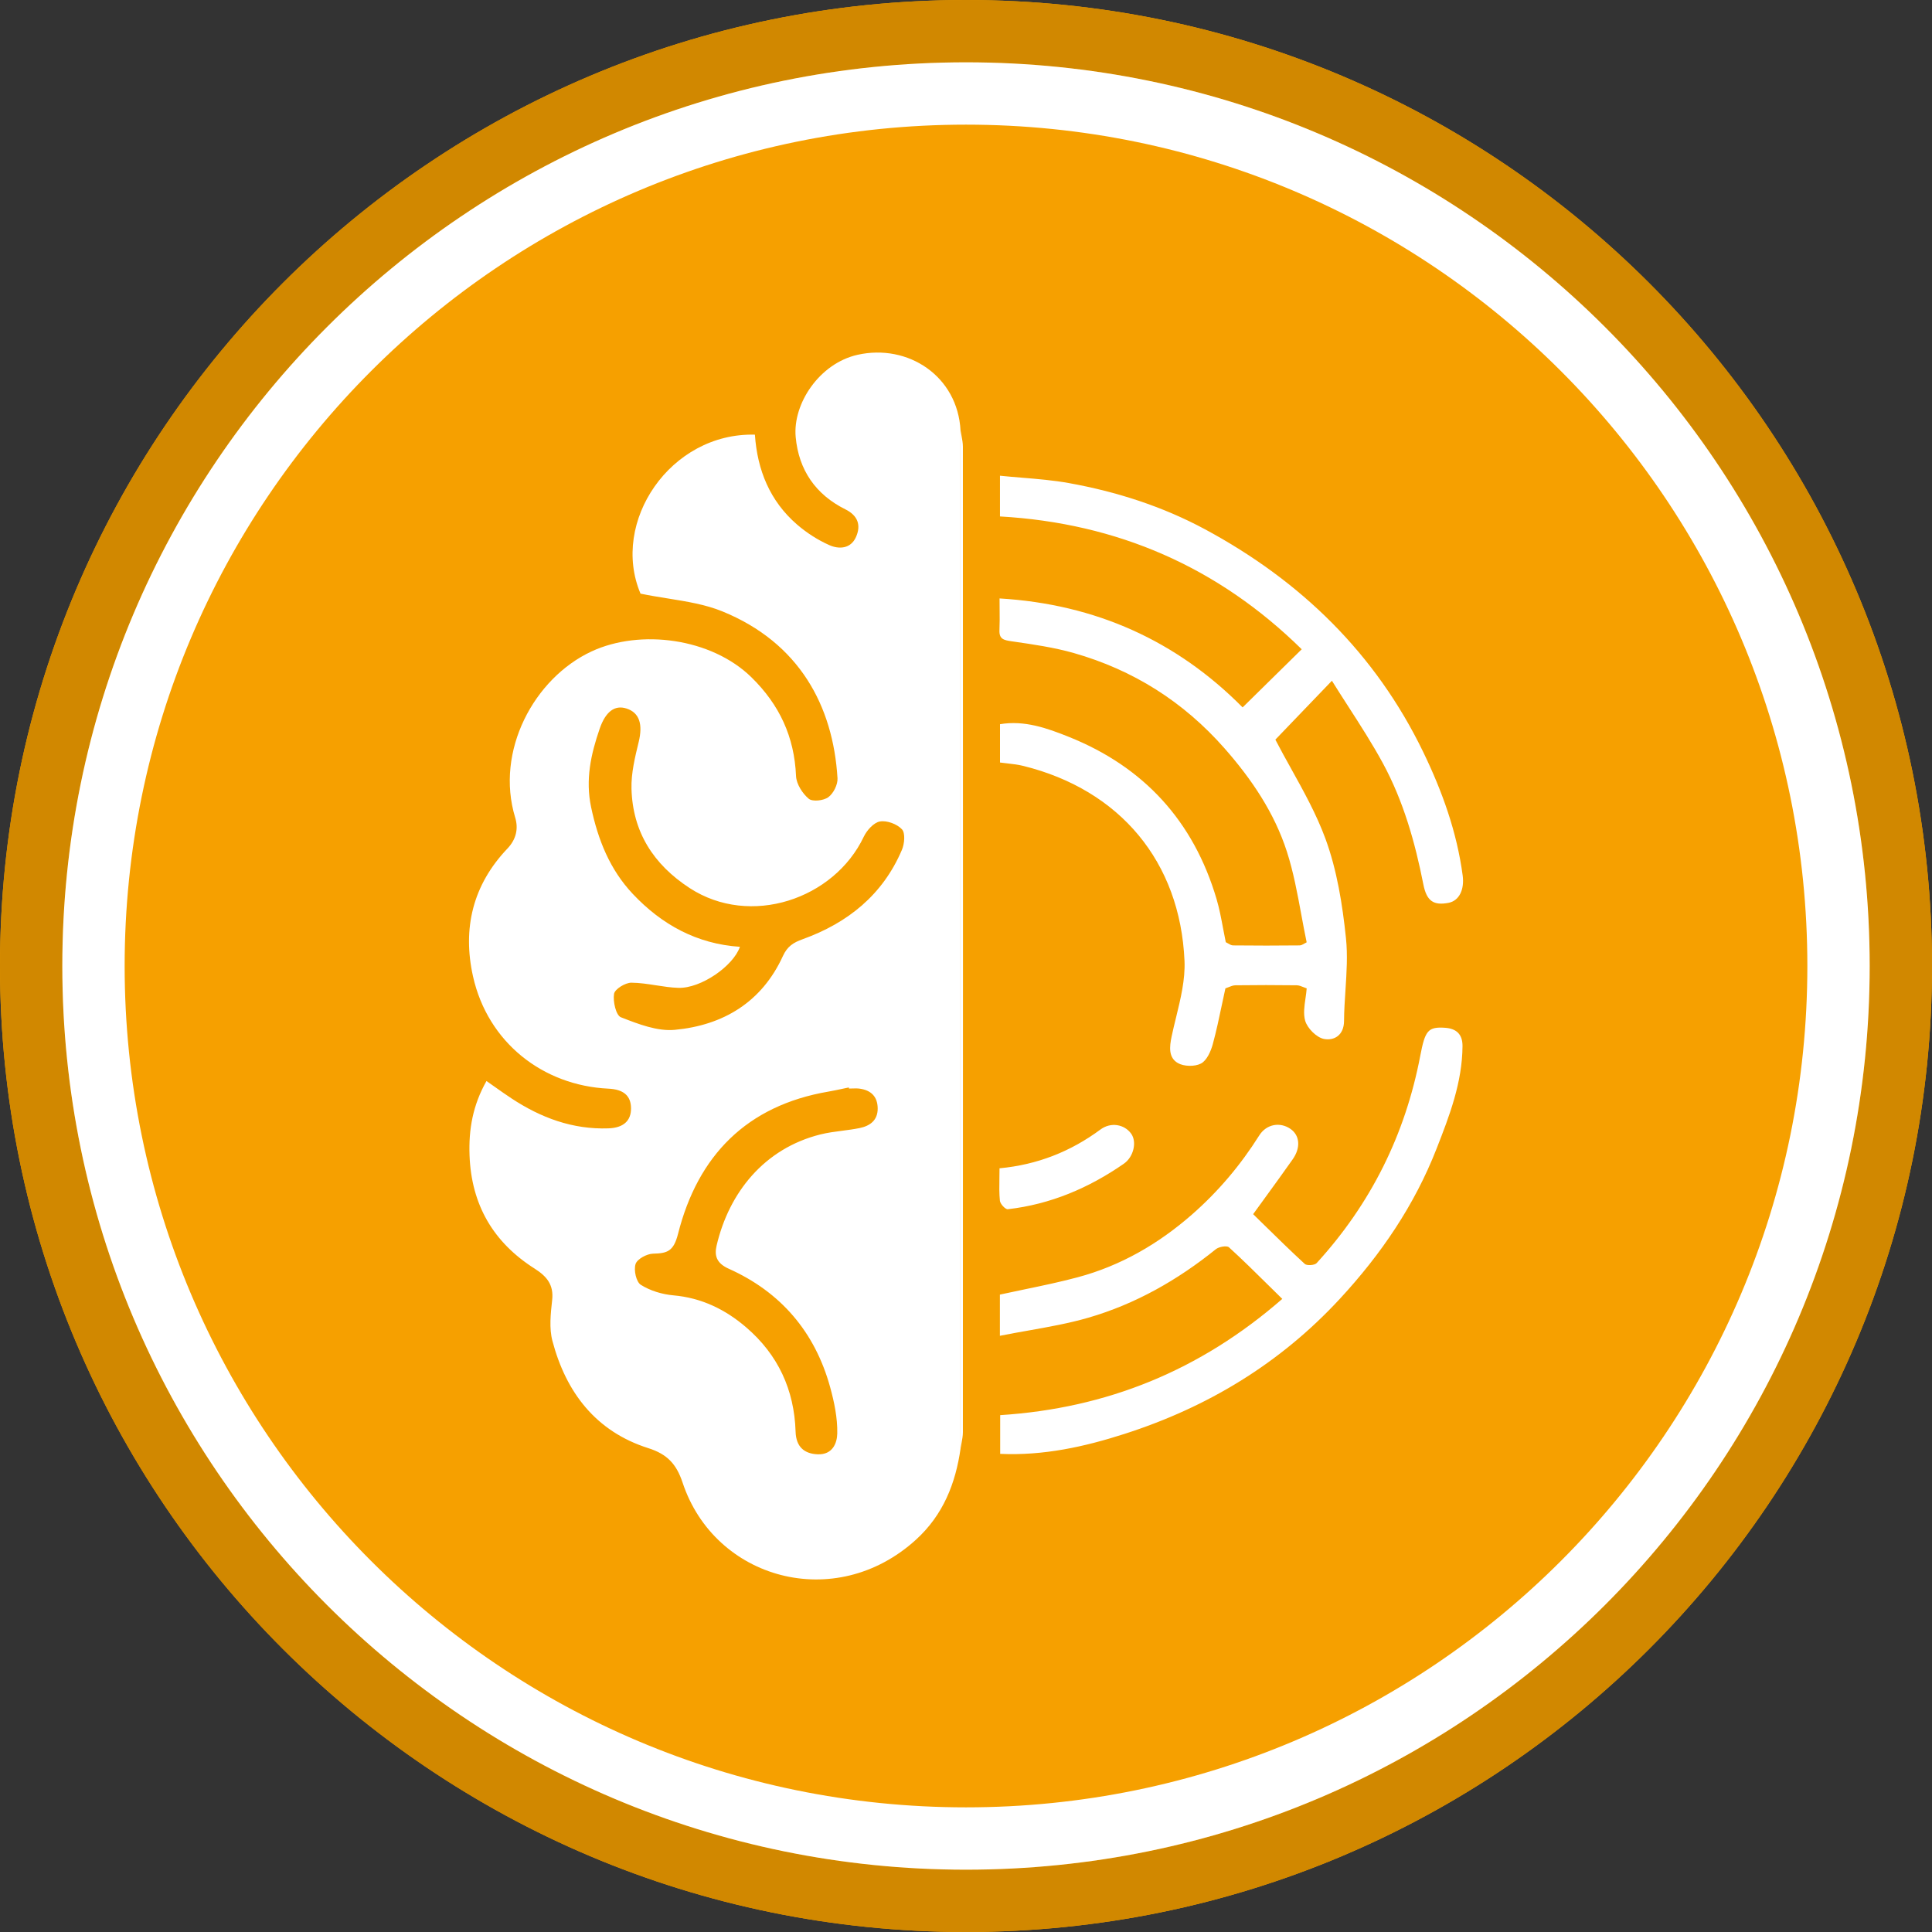 <?xml version="1.0" encoding="UTF-8"?> <svg xmlns="http://www.w3.org/2000/svg" width="120" height="120" viewBox="0 0 120 120" fill="none"><rect x="0" y="0" width="120" height="120" fill="#333333" stroke="none"/><path d="M120 60C120 93.137 93.137 120 60 120C26.863 120 0 93.137 0 60C0 26.863 26.863 0 60 0C93.137 0 120 26.863 120 60Z" fill="#F6A000"></path><path fill-rule="evenodd" clip-rule="evenodd" d="M59.665 89.951C59.356 92.144 58.577 94.099 56.896 95.63C51.877 100.2 44.39 98.098 42.398 92.09C42.013 90.931 41.442 90.319 40.263 89.946C37.013 88.913 35.159 86.49 34.312 83.287C34.103 82.497 34.202 81.598 34.294 80.763L34.296 80.746C34.403 79.786 33.944 79.265 33.209 78.797C30.634 77.163 29.276 74.828 29.164 71.757C29.105 70.15 29.366 68.645 30.216 67.144C30.389 67.265 30.556 67.382 30.718 67.497L30.718 67.497C31.079 67.752 31.419 67.992 31.766 68.221C33.593 69.426 35.566 70.163 37.794 70.084C38.711 70.052 39.2 69.625 39.194 68.838C39.188 68.046 38.72 67.661 37.782 67.618C33.715 67.422 30.295 64.744 29.38 60.646C28.714 57.665 29.368 54.96 31.52 52.703C32.05 52.145 32.213 51.48 31.999 50.781C30.742 46.66 33.165 42.12 36.749 40.458C39.77 39.056 44.181 39.628 46.674 42.069C48.416 43.775 49.339 45.765 49.443 48.199C49.464 48.694 49.839 49.281 50.231 49.611C50.464 49.808 51.156 49.731 51.45 49.514C51.767 49.281 52.041 48.732 52.019 48.339C51.746 43.838 49.642 39.92 44.865 37.973C43.823 37.548 42.681 37.364 41.487 37.172H41.487C40.929 37.083 40.359 36.991 39.784 36.872C37.9 32.42 41.636 26.862 46.888 26.997C47.038 29.194 47.816 31.119 49.507 32.581C50.102 33.094 50.792 33.54 51.509 33.858C52.113 34.127 52.843 34.092 53.169 33.35C53.491 32.623 53.287 32.024 52.51 31.637C50.66 30.718 49.611 29.192 49.422 27.152C49.229 25.071 50.9 22.569 53.262 22.038C56.395 21.333 59.49 23.358 59.661 26.752C59.657 26.831 59.651 26.91 59.646 26.989L59.646 26.989V26.989V26.989C59.635 27.161 59.623 27.333 59.623 27.505V89.201C59.623 89.372 59.635 89.545 59.646 89.717L59.646 89.717C59.651 89.796 59.657 89.875 59.661 89.953L59.665 89.951ZM45.959 58.804L45.958 58.808C43.286 58.631 41.106 57.435 39.304 55.523C37.877 54.009 37.143 52.161 36.715 50.136C36.353 48.425 36.7 46.846 37.248 45.259C37.61 44.211 38.175 43.77 38.91 44.006C39.725 44.268 39.935 44.994 39.67 46.088L39.669 46.09C39.438 47.039 39.198 48.026 39.223 48.989C39.295 51.672 40.586 53.692 42.833 55.157C46.603 57.614 51.808 55.849 53.649 51.973C53.84 51.571 54.27 51.09 54.655 51.023C55.087 50.947 55.72 51.184 56.022 51.51C56.238 51.744 56.181 52.405 56.022 52.78C54.835 55.578 52.657 57.326 49.856 58.336C49.276 58.544 48.903 58.779 48.626 59.384C47.32 62.242 44.922 63.685 41.91 63.965C40.829 64.067 39.649 63.607 38.591 63.194L38.565 63.184C38.26 63.065 38.063 62.201 38.139 61.731C38.186 61.435 38.838 61.035 39.215 61.037C39.723 61.041 40.23 61.119 40.737 61.198H40.737H40.737H40.737C41.203 61.27 41.669 61.343 42.136 61.357C43.535 61.401 45.545 60.005 45.958 58.808L45.959 58.808V58.804ZM52.727 67.58L52.727 67.58C52.727 67.576 52.726 67.573 52.725 67.569C52.724 67.561 52.722 67.552 52.72 67.544C52.582 67.572 52.444 67.602 52.306 67.631C52.025 67.691 51.745 67.751 51.461 67.8C46.382 68.666 43.345 71.774 42.115 76.634C41.84 77.72 41.456 77.847 40.559 77.868C40.174 77.878 39.577 78.2 39.477 78.509C39.353 78.884 39.513 79.621 39.803 79.803C40.386 80.171 41.128 80.395 41.825 80.456C43.576 80.611 45.057 81.333 46.349 82.446C48.323 84.142 49.335 86.318 49.416 88.93C49.447 89.866 49.953 90.293 50.779 90.329C51.729 90.368 51.992 89.616 52.004 89.034C52.023 88.075 51.818 87.088 51.56 86.153C50.616 82.73 48.493 80.249 45.263 78.803C44.486 78.454 44.369 77.974 44.509 77.368C45.282 74.06 47.475 71.338 50.944 70.465C51.391 70.352 51.85 70.293 52.31 70.233H52.31L52.31 70.233L52.31 70.233L52.31 70.233C52.671 70.186 53.032 70.139 53.387 70.067C54.03 69.936 54.523 69.591 54.515 68.84C54.507 68.109 54.098 67.716 53.397 67.618C53.248 67.597 53.095 67.602 52.942 67.607C52.873 67.61 52.804 67.612 52.735 67.612V67.616L52.732 67.6L52.727 67.58ZM75.894 62.406L75.894 62.406C75.721 63.228 75.548 64.051 75.327 64.86C75.204 65.307 74.954 65.87 74.594 66.058C74.211 66.259 73.53 66.246 73.155 66.026C72.569 65.684 72.635 65.023 72.774 64.365C72.856 63.977 72.951 63.587 73.047 63.197C73.333 62.024 73.622 60.844 73.572 59.684C73.306 53.525 69.565 49.058 63.558 47.572C63.237 47.492 62.905 47.454 62.567 47.416L62.567 47.416L62.567 47.416C62.416 47.399 62.265 47.382 62.112 47.361V44.981C63.63 44.725 65.033 45.225 66.377 45.764C71.049 47.632 74.133 51.001 75.562 55.838C75.738 56.434 75.853 57.05 75.968 57.665L75.968 57.665L75.968 57.665L75.968 57.665C76.022 57.95 76.075 58.236 76.135 58.52C76.182 58.542 76.229 58.57 76.277 58.598C76.379 58.659 76.481 58.719 76.584 58.721C77.964 58.736 79.341 58.736 80.721 58.721C80.821 58.721 80.92 58.663 81.019 58.605L81.019 58.605C81.066 58.578 81.113 58.55 81.159 58.529C81.037 57.951 80.93 57.368 80.822 56.785C80.58 55.474 80.338 54.162 79.933 52.902C79.156 50.487 77.744 48.396 76.055 46.478C73.504 43.58 70.386 41.614 66.699 40.562C65.47 40.213 64.187 40.027 62.919 39.844L62.827 39.831C62.345 39.761 62.051 39.696 62.078 39.133C62.097 38.705 62.093 38.277 62.088 37.821V37.821V37.821V37.82C62.086 37.61 62.084 37.394 62.084 37.17C68.049 37.526 73.083 39.799 77.181 43.938L78.985 42.163L79.007 42.142L79.025 42.124C79.629 41.53 80.233 40.936 80.852 40.327C75.653 35.215 69.391 32.492 62.11 32.077V29.548C62.561 29.594 63.012 29.632 63.462 29.669L63.462 29.669L63.462 29.669L63.462 29.669C64.451 29.751 65.436 29.832 66.403 30.007C69.356 30.54 72.209 31.455 74.851 32.878C80.793 36.08 85.439 40.587 88.404 46.719C89.581 49.153 90.489 51.677 90.849 54.376C90.966 55.254 90.636 55.951 89.965 56.078C89.05 56.251 88.614 55.976 88.409 54.939C87.892 52.316 87.168 49.753 85.892 47.403C85.24 46.202 84.498 45.05 83.743 43.878L83.743 43.878L83.743 43.878L83.743 43.878L83.743 43.878C83.405 43.353 83.064 42.823 82.727 42.283C81.398 43.665 80.248 44.863 79.215 45.94C79.522 46.534 79.854 47.131 80.189 47.734L80.189 47.735C80.967 49.135 81.765 50.57 82.325 52.092C83.043 54.047 83.383 56.183 83.6 58.268C83.711 59.329 83.64 60.408 83.57 61.488C83.528 62.129 83.485 62.771 83.481 63.41C83.475 64.314 82.858 64.646 82.24 64.532C81.777 64.447 81.199 63.867 81.066 63.397C80.946 62.971 81.016 62.49 81.086 62.009C81.116 61.801 81.146 61.593 81.161 61.389C81.095 61.368 81.029 61.341 80.963 61.314L80.963 61.314C80.823 61.257 80.684 61.2 80.543 61.198C79.273 61.181 78.001 61.181 76.731 61.198C76.588 61.201 76.444 61.259 76.3 61.318C76.238 61.343 76.176 61.369 76.114 61.389H76.112C76.037 61.727 75.966 62.067 75.894 62.406ZM62.105 80.41V82.969C62.704 82.849 63.296 82.744 63.879 82.641L63.879 82.641C65.158 82.414 66.398 82.194 67.599 81.845C70.524 80.996 73.141 79.508 75.518 77.591C75.71 77.436 76.201 77.351 76.333 77.472C77.174 78.239 77.984 79.039 78.826 79.871L78.826 79.871L78.826 79.871C79.095 80.137 79.367 80.405 79.645 80.677C74.544 85.126 68.742 87.474 62.123 87.897V90.302C64.813 90.424 67.366 89.861 69.849 89.061C75.007 87.402 79.501 84.694 83.223 80.67C85.788 77.897 87.856 74.853 89.224 71.357C90.026 69.31 90.826 67.233 90.839 64.97C90.843 64.231 90.445 63.886 89.763 63.838C88.692 63.764 88.515 64.011 88.216 65.573C87.278 70.486 85.141 74.773 81.779 78.454C81.654 78.592 81.172 78.624 81.042 78.505C80.165 77.698 79.314 76.863 78.505 76.07C78.278 75.847 78.054 75.628 77.835 75.414C78.089 75.062 78.337 74.72 78.581 74.386C79.175 73.568 79.739 72.792 80.291 72.007C80.805 71.276 80.731 70.516 80.151 70.116C79.51 69.674 78.663 69.811 78.212 70.527C77.05 72.371 75.662 74.015 74.023 75.448C71.944 77.265 69.603 78.621 66.932 79.335C65.847 79.626 64.745 79.855 63.634 80.086L63.634 80.086L63.634 80.086L63.634 80.086C63.126 80.192 62.616 80.297 62.105 80.41ZM62.084 72.565C64.43 72.345 66.496 71.528 68.354 70.154C68.996 69.678 69.838 69.832 70.257 70.412C70.626 70.923 70.416 71.856 69.802 72.282C67.624 73.793 65.245 74.803 62.597 75.107C62.447 75.124 62.127 74.781 62.106 74.582C62.06 74.137 62.067 73.687 62.075 73.189C62.078 72.989 62.082 72.781 62.082 72.563L62.084 72.565ZM59.65 89.715C59.655 89.794 59.661 89.873 59.665 89.951C59.68 89.846 59.701 89.74 59.721 89.634C59.764 89.407 59.807 89.181 59.807 88.954C59.815 68.552 59.815 48.15 59.807 27.747C59.807 27.521 59.764 27.294 59.721 27.068C59.701 26.962 59.68 26.856 59.665 26.75C59.661 26.829 59.655 26.908 59.65 26.987C59.638 27.159 59.627 27.331 59.627 27.503V89.199C59.627 89.371 59.638 89.543 59.65 89.715Z" fill="white"></path><path fill-rule="evenodd" clip-rule="evenodd" d="M60 116.129C90.999 116.129 116.129 90.999 116.129 60C116.129 29.001 90.999 3.871 60 3.871C29.001 3.871 3.871 29.001 3.871 60C3.871 90.999 29.001 116.129 60 116.129ZM60 120C93.137 120 120 93.137 120 60C120 26.863 93.137 0 60 0C26.863 0 0 26.863 0 60C0 93.137 26.863 120 60 120Z" fill="#D18800"></path><path fill-rule="evenodd" clip-rule="evenodd" d="M112.258 60C112.258 88.861 88.862 112.258 60 112.258C31.139 112.258 7.742 88.861 7.742 60C7.742 31.139 31.139 7.742 60 7.742C88.862 7.742 112.258 31.139 112.258 60ZM116.129 60C116.129 90.999 90.999 116.129 60 116.129C29.001 116.129 3.871 90.999 3.871 60C3.871 29.001 29.001 3.871 60 3.871C90.999 3.871 116.129 29.001 116.129 60Z" fill="white"></path></svg> 